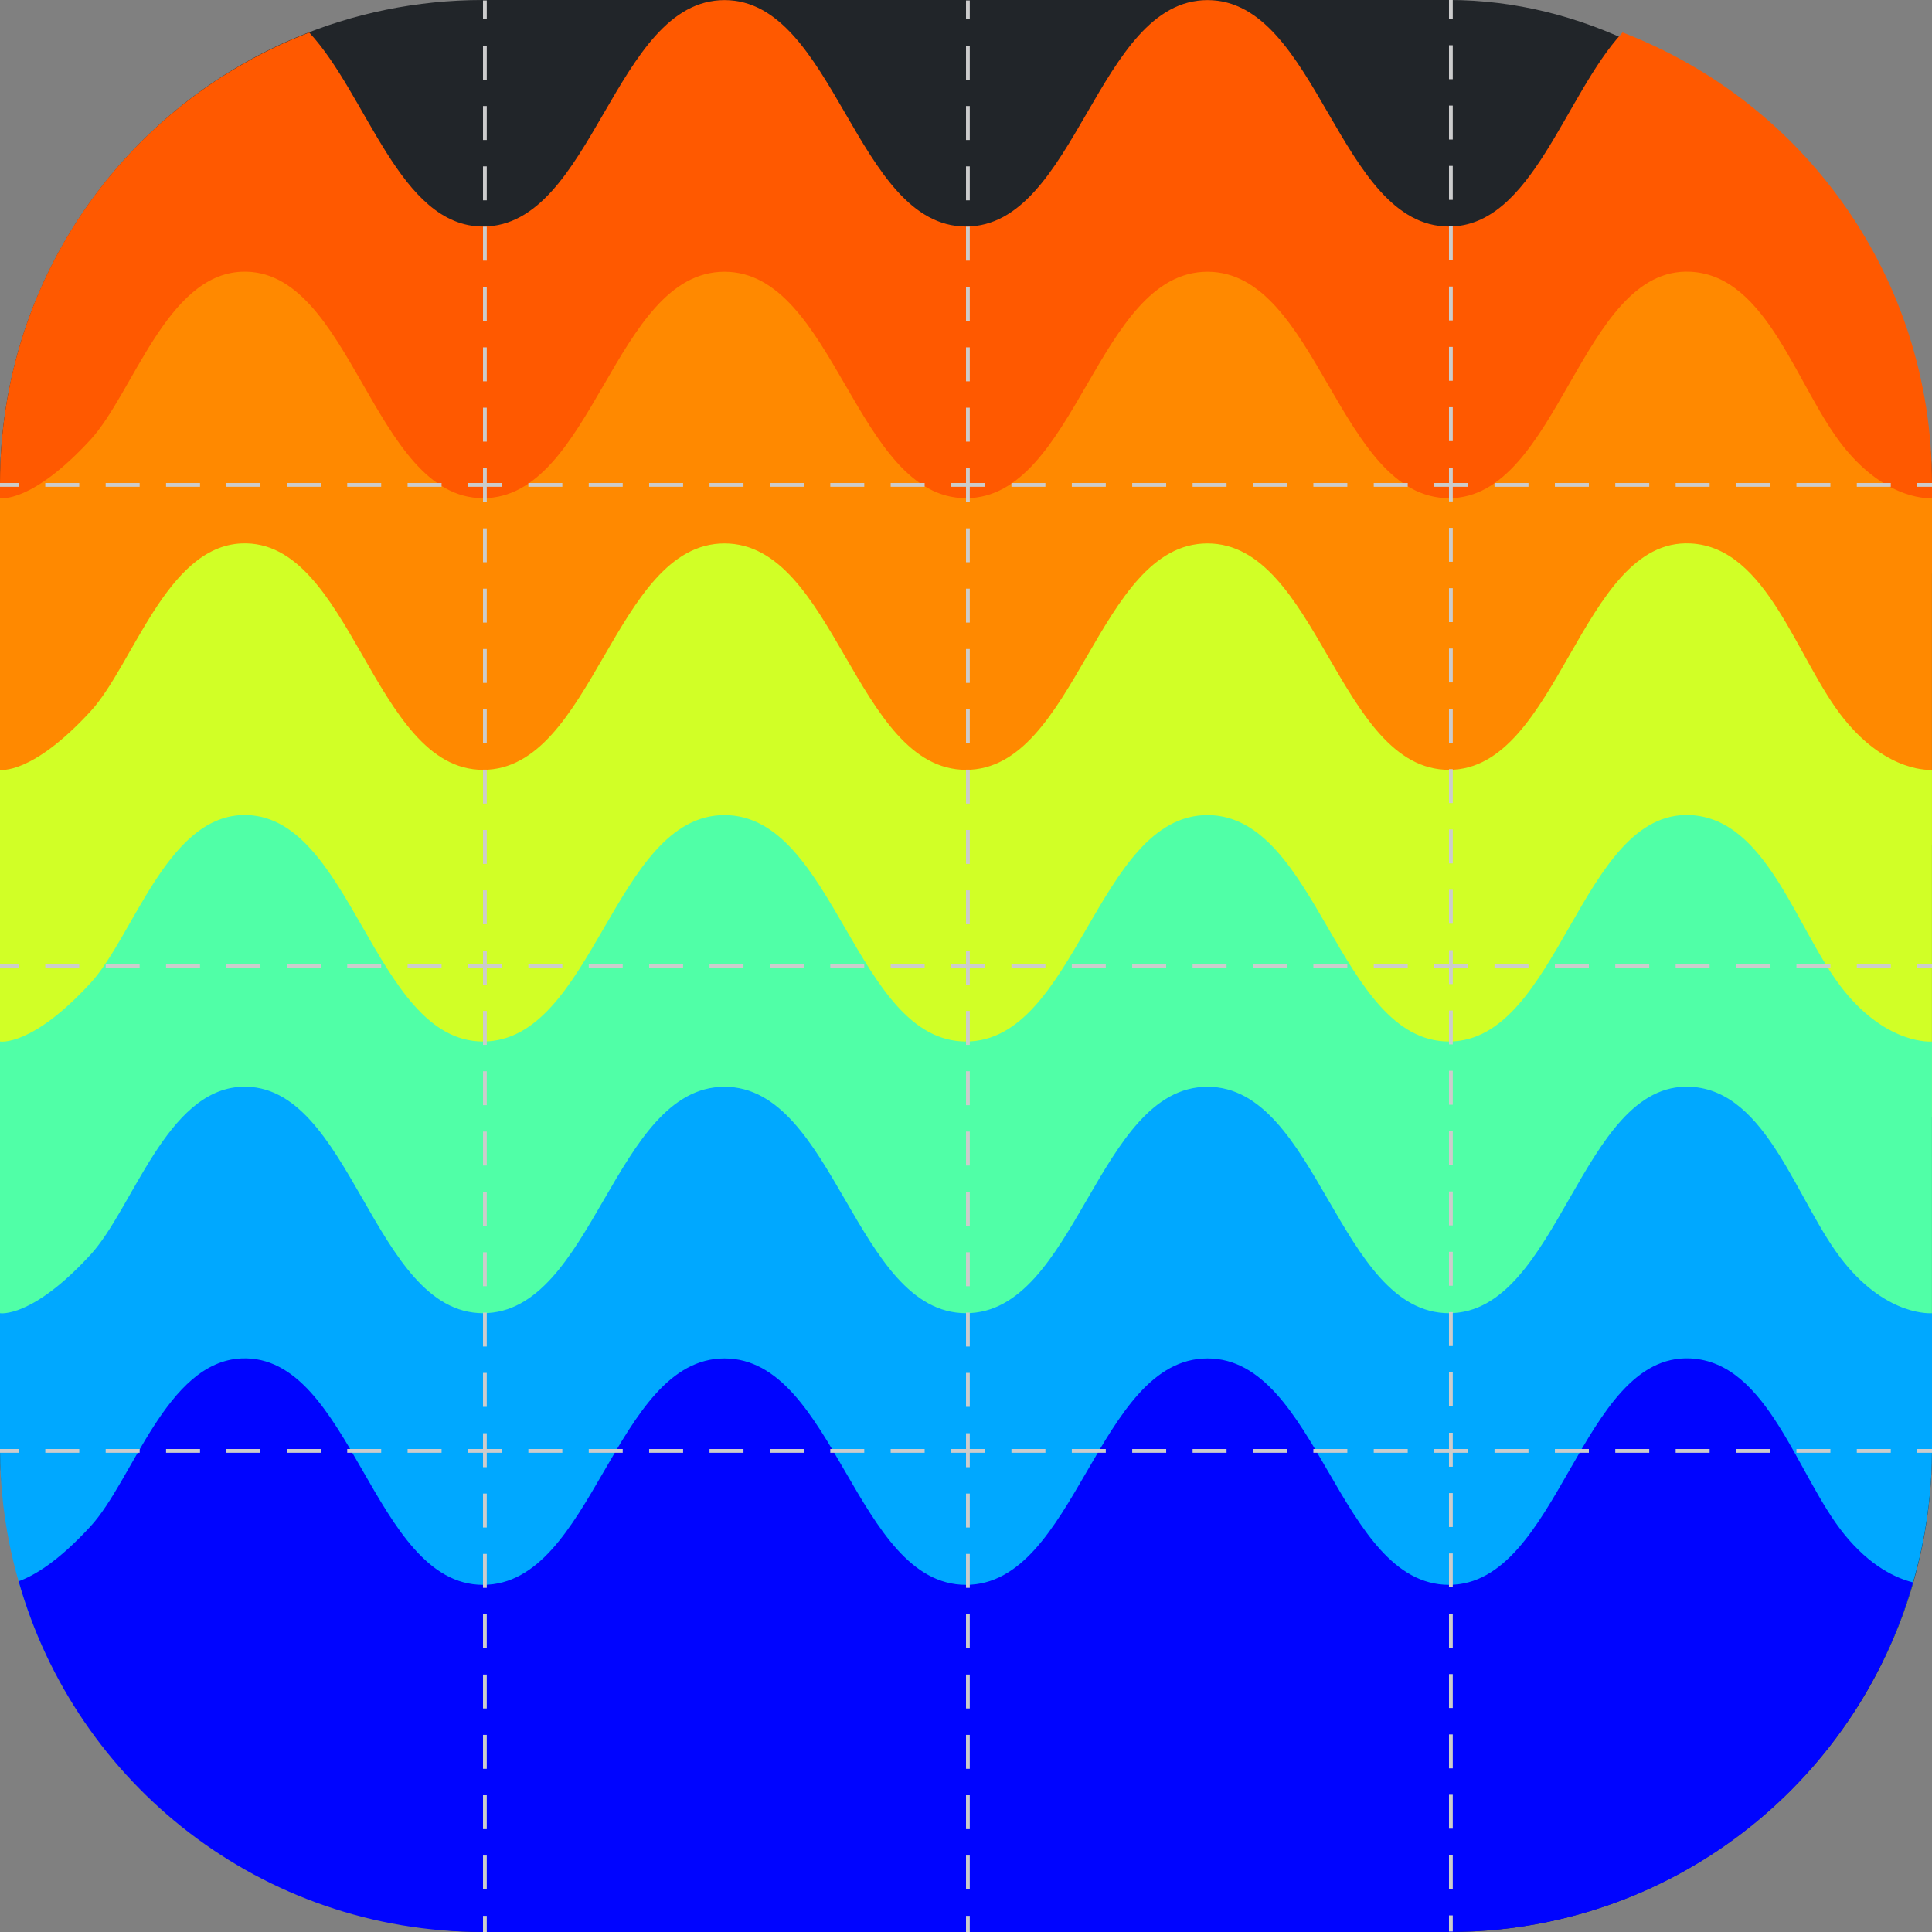 <?xml version="1.0" encoding="UTF-8" standalone="no"?>
<!-- Created with Inkscape (http://www.inkscape.org/) -->

<svg
   width="512"
   height="512"
   viewBox="0 0 135.467 135.467"
   version="1.1"
   id="svg1"
   inkscape:version="1.3.2 (091e20e, 2023-11-25, custom)"
   sodipodi:docname="sdm2.svg"
   xmlns:inkscape="http://www.inkscape.org/namespaces/inkscape"
   xmlns:sodipodi="http://sodipodi.sourceforge.net/DTD/sodipodi-0.dtd"
   xmlns="http://www.w3.org/2000/svg"
   xmlns:svg="http://www.w3.org/2000/svg">
  <rect x="0" y="0" width="135.467" height="135.467" fill="#808080" stroke="none"/>
  <sodipodi:namedview
     id="namedview1"
     pagecolor="#ffffff"
     bordercolor="#000000"
     borderopacity="0.25"
     inkscape:showpageshadow="2"
     inkscape:pageopacity="0.0"
     inkscape:pagecheckerboard="0"
     inkscape:deskcolor="#d1d1d1"
     inkscape:document-units="px"
     inkscape:zoom="0.73197654"
     inkscape:cx="359.30113"
     inkscape:cy="165.30584"
     inkscape:window-width="2560"
     inkscape:window-height="1351"
     inkscape:window-x="2551"
     inkscape:window-y="-9"
     inkscape:window-maximized="1"
     inkscape:current-layer="layer1" />
  <defs
     id="defs1" />
  <g
     inkscape:label="Layer 1"
     inkscape:groupmode="layer"
     id="layer1">
    <rect
       style="display:inline;opacity:1;fill:#212529;fill-opacity:1;stroke:none;stroke-width:0.265;stroke-linecap:square;stroke-linejoin:round"
       id="rect4"
       width="135.467"
       height="135.467"
       x="0"
       y="0"
       rx="33.867"
       ry="33.867"
       inkscape:label="background" />
    <path
       id="rect1"
       style="opacity:1;fill:#ff5900;fill-opacity:1;stroke:none;stroke-width:0.265;stroke-linecap:square;stroke-linejoin:round"
       d="M 50.8 0.007 C 43.063 0.007 41.604 15.882 33.867 15.882 C 28.031 15.882 25.761 6.67 21.682 2.28 C 8.983 7.158 0 19.41 0 33.867 L 0 40.223 L 135.467 40.223 L 135.467 33.867 C 135.467 19.404 126.476 7.148 113.769 2.275 C 109.701 6.664 107.427 15.882 101.6 15.882 C 93.863 15.882 92.404 0.007 84.667 0.007 C 76.93 0.007 75.47 15.882 67.733 15.882 C 59.996 15.882 58.537 0.007 50.8 0.007 z "
       inkscape:label="wave-6" />
    <path
       style="fill:#ff8900;fill-opacity:1;stroke:none;stroke-width:0.265;stroke-linecap:square;stroke-linejoin:round"
       d="m 3e-6,34.93 c 0,0 2.215,0.396 6.348,-4.101 2.964,-3.225 5.313,-11.549 10.586,-11.774 7.73,-0.33 9.196,15.875 16.933,15.875 7.737,0 9.196,-15.875 16.933,-15.875 7.737,0 9.196,15.875 16.933,15.875 7.737,0 9.196,-15.875 16.933,-15.875 7.737,0 9.196,15.875 16.933,15.875 7.737,0 9.206,-16.258 16.933,-15.875 5.447,0.27 7.466,8.226 10.771,12.316 3.103,3.84 6.162,3.559 6.162,3.559 V 59.272 H 3e-6 Z"
       id="path1-9-4-8-1"
       sodipodi:nodetypes="csazazaaascccc"
       inkscape:label="wave-5" />
    <path
       style="fill:#d1ff26;fill-opacity:1;stroke:none;stroke-width:0.265;stroke-linecap:square;stroke-linejoin:round"
       d="m 3e-6,53.979 c 0,0 2.215,0.396 6.348,-4.101 2.964,-3.225 5.313,-11.549 10.586,-11.774 7.73,-0.33 9.196,15.875 16.933,15.875 7.737,0 9.196,-15.875 16.933,-15.875 7.737,0 9.196,15.875 16.933,15.875 7.737,0 9.196,-15.875 16.933,-15.875 7.737,0 9.196,15.875 16.933,15.875 7.737,0 9.206,-16.258 16.933,-15.875 5.447,0.27 7.466,8.226 10.771,12.316 3.103,3.84 6.162,3.559 6.162,3.559 V 78.321 H 3e-6 Z"
       id="path1-9-4-8"
       sodipodi:nodetypes="csazazaaascccc"
       inkscape:label="wave-4" />
    <path
       style="fill:#50ffa7;fill-opacity:1;stroke:none;stroke-width:0.265;stroke-linecap:square;stroke-linejoin:round"
       d="m 6.4999998e-6,73.028 c 0,0 2.215,0.396 6.348,-4.101 2.964,-3.225 5.313,-11.549 10.586,-11.774 7.73,-0.33 9.196,15.875 16.933,15.875 7.737,0 9.196,-15.875 16.933,-15.875 7.737,0 9.196,15.875 16.933,15.875 7.737,0 9.196,-15.875 16.933,-15.875 7.737,0 9.196,15.875 16.933,15.875 7.737,0 9.206,-16.258 16.933,-15.875 5.447,0.27 7.466,8.226 10.771,12.316 3.103,3.84 6.162,3.559 6.162,3.559 V 97.369 H 6.4999998e-6 Z"
       id="path1-9-4"
       sodipodi:nodetypes="csazazaaascccc"
       inkscape:label="wave-3" />
    <path
       id="rect2"
       style="display:inline;opacity:1;fill:#00a8ff;fill-opacity:1;stroke:none;stroke-width:0.265;stroke-linecap:square;stroke-linejoin:round"
       d="M 16.933 76.202 C 11.66 76.427 9.312 84.75 6.347 87.976 C 2.215 92.472 0 92.077 0 92.077 L 0 101.6 C -1.4237911e-15 106.929 1.253 111.942 3.427 116.418 L 132.039 116.418 C 134.214 111.942 135.467 106.929 135.467 101.6 L 135.467 92.077 C 135.467 92.077 132.407 92.357 129.304 88.518 C 125.999 84.428 123.981 76.472 118.533 76.202 C 110.806 75.818 109.337 92.077 101.6 92.077 C 93.863 92.077 92.404 76.202 84.667 76.202 C 76.93 76.202 75.47 92.077 67.733 92.077 C 59.996 92.077 58.537 76.202 50.8 76.202 C 43.063 76.202 41.604 92.077 33.867 92.077 C 26.13 92.077 24.663 75.872 16.933 76.202 z "
       inkscape:label="wave-2" />
    <path
       id="rect3"
       style="display:inline;opacity:1;fill:#0004ff;fill-opacity:1;stroke:none;stroke-width:0.265;stroke-linecap:square;stroke-linejoin:round"
       d="M 16.933 95.25 C 11.66 95.475 9.312 103.799 6.347 107.024 C 4.049 109.524 2.369 110.49 1.308 110.874 C 5.326 125.093 18.327 135.467 33.867 135.467 L 101.6 135.467 C 117.11 135.467 130.094 125.133 134.138 110.954 C 132.957 110.658 131.146 109.845 129.304 107.566 C 125.999 103.476 123.981 95.52 118.533 95.25 C 110.806 94.867 109.337 111.125 101.6 111.125 C 93.863 111.125 92.404 95.25 84.667 95.25 C 76.93 95.25 75.47 111.125 67.733 111.125 C 59.996 111.125 58.537 95.25 50.8 95.25 C 43.063 95.25 41.604 111.125 33.867 111.125 C 26.13 111.125 24.663 94.92 16.933 95.25 z "
       inkscape:label="wave-1" />
    <g
       id="g4"
       inkscape:label="grid">
      <path
         style="opacity:1;fill:#ff5900;fill-opacity:1;stroke:#cccccc;stroke-width:0.264;stroke-linecap:square;stroke-linejoin:round;stroke-dasharray:2.115, 2.115;stroke-dashoffset:1.058;stroke-opacity:1"
         d="M 67.866,0.165 V 135.334"
         id="path1-6-9"
         inkscape:label="l2" />
      <path
         style="opacity:1;fill:#ff5900;fill-opacity:1;stroke:#cccccc;stroke-width:0.264;stroke-linecap:square;stroke-linejoin:round;stroke-dasharray:2.115, 2.115;stroke-dashoffset:1.058;stroke-opacity:1"
         d="M 101.732,0.132 V 135.301"
         id="path1-6-9-7"
         inkscape:label="l2" />
      <path
         style="opacity:1;fill:#ff5900;fill-opacity:1;stroke:#cccccc;stroke-width:0.264;stroke-linecap:square;stroke-linejoin:round;stroke-dasharray:2.115, 2.115;stroke-dashoffset:1.058;stroke-opacity:1"
         d="M 33.999,0.165 V 135.334"
         id="path1-6-9-7-8"
         inkscape:label="l2" />
      <path
         style="opacity:1;fill:#ff5900;fill-opacity:1;stroke:#cccccc;stroke-width:0.265;stroke-linecap:square;stroke-linejoin:round;stroke-dasharray:2.117, 2.117;stroke-dashoffset:1.058;stroke-opacity:1"
         d="M 0.132,33.999 H 135.334"
         id="path1-2-7-4-2"
         inkscape:label="l7"
         sodipodi:nodetypes="cc" />
      <path
         style="opacity:1;fill:#ff5900;fill-opacity:1;stroke:#cccccc;stroke-width:0.265;stroke-linecap:square;stroke-linejoin:round;stroke-dasharray:2.117, 2.117;stroke-dashoffset:1.058;stroke-opacity:1"
         d="M 0.132,67.733 H 135.334"
         id="path1-2-7-4"
         inkscape:label="l7"
         sodipodi:nodetypes="cc" />
      <path
         style="opacity:1;fill:none;fill-opacity:1;stroke:#cccccc;stroke-width:0.265;stroke-linecap:square;stroke-linejoin:round;stroke-dasharray:2.117, 2.117;stroke-dashoffset:1.058;stroke-opacity:1"
         d="M 0.132,101.732 H 135.334"
         id="path1-2-7-4-2-2"
         inkscape:label="l7"
         sodipodi:nodetypes="cc" />
    </g>
  </g>
</svg>
